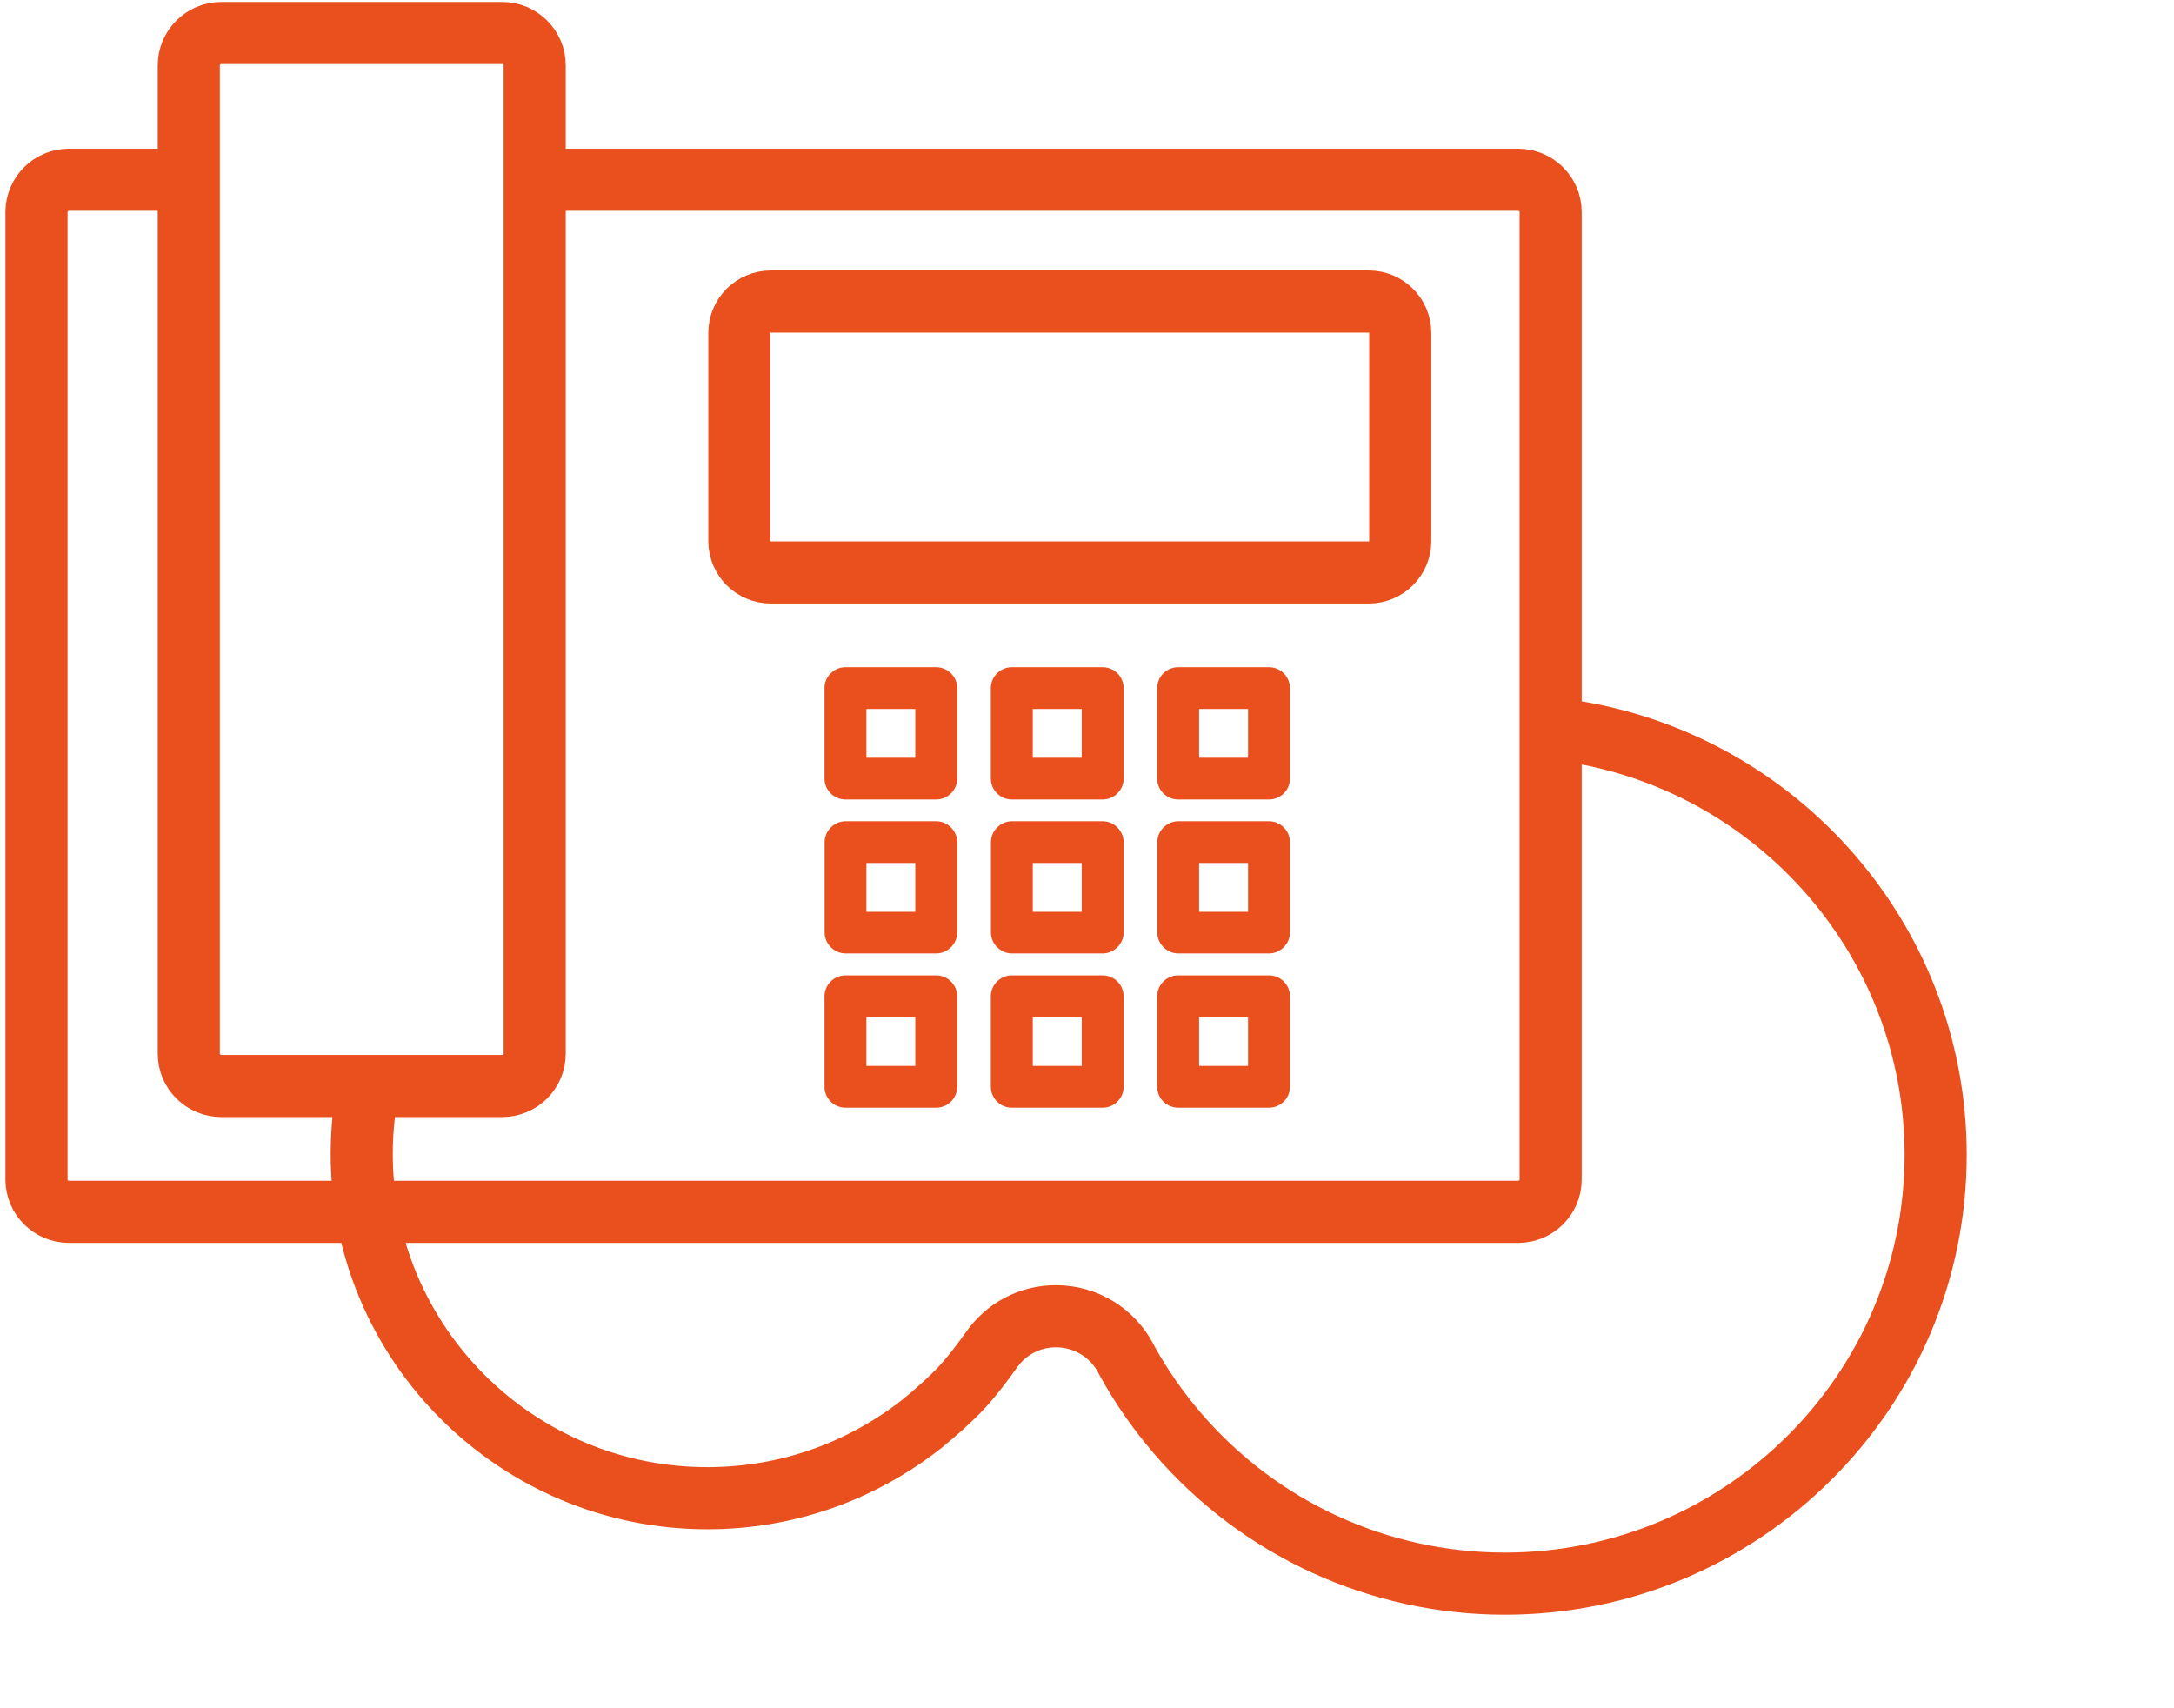 <svg width="140" height="110" viewBox="0 0 140 110" fill="none" xmlns="http://www.w3.org/2000/svg">
<g id="icon telefonanlagen">
<path id="Vector" d="M34.432 11.576H38.482H97.772C98.92 11.576 99.858 12.511 99.858 13.654V75.956C99.858 77.099 98.92 78.034 97.772 78.034H4.436C3.288 78.034 2.35 77.099 2.35 75.956V13.654C2.35 12.511 3.288 11.576 4.436 11.576H12.158" stroke="#E9501D" stroke-width="4" stroke-miterlimit="10"/>
<path id="Vector_2" d="M32.34 2.127H14.25C13.095 2.127 12.158 3.06 12.158 4.212V67.846C12.158 68.997 13.095 69.93 14.25 69.93H32.34C33.495 69.93 34.432 68.997 34.432 67.846V4.212C34.432 3.06 33.495 2.127 32.34 2.127Z" stroke="#E9501D" stroke-width="4" stroke-miterlimit="10"/>
<path id="Vector_3" d="M88.147 19.417H49.639C48.521 19.417 47.614 20.32 47.614 21.435V34.845C47.614 35.959 48.521 36.862 49.639 36.862H88.147C89.265 36.862 90.172 35.959 90.172 34.845V21.435C90.172 20.32 89.265 19.417 88.147 19.417Z" stroke="#E9501D" stroke-width="4" stroke-miterlimit="10"/>
<g id="Group">
<path id="Vector_4" d="M58.941 45.652V48.793H55.795V45.652H58.941ZM60.284 42.962H54.452C53.703 42.962 53.095 43.567 53.095 44.314V50.131C53.095 50.878 53.703 51.483 54.452 51.483H60.284C61.033 51.483 61.641 50.878 61.641 50.131V44.314C61.641 43.567 61.033 42.962 60.284 42.962Z" fill="#E9501D"/>
<path id="Vector_5" d="M69.659 45.652V48.793H66.507V45.652H69.659ZM71.002 42.962H65.164C64.415 42.962 63.807 43.567 63.807 44.314V50.131C63.807 50.878 64.415 51.483 65.164 51.483H71.002C71.752 51.483 72.359 50.878 72.359 50.131V44.314C72.359 43.567 71.752 42.962 71.002 42.962Z" fill="#E9501D"/>
<path id="Vector_6" d="M80.371 45.652V48.793H77.219V45.652H80.371ZM81.714 42.962H75.876C75.126 42.962 74.519 43.567 74.519 44.314V50.131C74.519 50.878 75.126 51.483 75.876 51.483H81.714C82.464 51.483 83.071 50.878 83.071 50.131V44.314C83.071 43.567 82.464 42.962 81.714 42.962Z" fill="#E9501D"/>
</g>
<g id="Group_2">
<path id="Vector_7" d="M58.941 55.572V58.713H55.795V55.572H58.941ZM60.277 52.882H54.465C53.716 52.882 53.102 53.494 53.102 54.24V60.037C53.102 60.784 53.716 61.396 54.465 61.396H60.277C61.026 61.396 61.641 60.784 61.641 60.037V54.24C61.641 53.494 61.026 52.882 60.277 52.882Z" fill="#E9501D"/>
<path id="Vector_8" d="M69.659 55.572V58.713H66.507V55.572H69.659ZM70.996 52.882H65.177C64.428 52.882 63.814 53.494 63.814 54.24V60.037C63.814 60.784 64.428 61.396 65.177 61.396H70.996C71.745 61.396 72.359 60.784 72.359 60.037V54.24C72.359 53.494 71.745 52.882 70.996 52.882Z" fill="#E9501D"/>
<path id="Vector_9" d="M80.371 55.572V58.713H77.219V55.572H80.371ZM81.708 52.882H75.889C75.14 52.882 74.526 53.494 74.526 54.24V60.037C74.526 60.784 75.14 61.396 75.889 61.396H81.708C82.457 61.396 83.071 60.784 83.071 60.037V54.24C83.071 53.494 82.457 52.882 81.708 52.882Z" fill="#E9501D"/>
</g>
<g id="Group_3">
<path id="Vector_10" d="M58.941 65.498V68.639H55.795V65.498H58.941ZM60.284 62.808H54.452C53.703 62.808 53.095 63.413 53.095 64.16V69.977C53.095 70.724 53.703 71.329 54.452 71.329H60.284C61.033 71.329 61.641 70.724 61.641 69.977V64.16C61.641 63.413 61.033 62.808 60.284 62.808Z" fill="#E9501D"/>
<path id="Vector_11" d="M69.659 65.498V68.639H66.507V65.498H69.659ZM71.002 62.808H65.164C64.415 62.808 63.807 63.413 63.807 64.16V69.977C63.807 70.724 64.415 71.329 65.164 71.329H71.002C71.752 71.329 72.359 70.724 72.359 69.977V64.16C72.359 63.413 71.752 62.808 71.002 62.808Z" fill="#E9501D"/>
<path id="Vector_12" d="M80.371 65.498V68.639H77.219V65.498H80.371ZM81.714 62.808H75.876C75.126 62.808 74.519 63.413 74.519 64.16V69.977C74.519 70.724 75.126 71.329 75.876 71.329H81.714C82.464 71.329 83.071 70.724 83.071 69.977V64.16C83.071 63.413 82.464 62.808 81.714 62.808Z" fill="#E9501D"/>
</g>
<path id="Vector_13" d="M23.747 69.85C23.45 71.289 23.295 72.782 23.295 74.315C23.295 86.541 33.285 96.475 45.549 96.475C50.531 96.475 55.262 94.854 59.231 91.794L59.325 91.72L59.42 91.646C60.311 90.913 61.047 90.247 61.668 89.622C62.565 88.707 63.477 87.449 63.821 86.958C64.793 85.56 66.318 84.759 67.999 84.759C69.903 84.759 71.63 85.802 72.515 87.496L72.548 87.564L72.582 87.631C73.493 89.285 74.587 90.852 75.829 92.298C81.114 98.452 88.795 101.976 96.909 101.976C112.21 101.976 124.65 89.588 124.65 74.355V74.369C124.65 60.199 113.884 48.49 100.067 46.93" stroke="#E9501D" stroke-width="4" stroke-miterlimit="10"/>
</g>
</svg>
